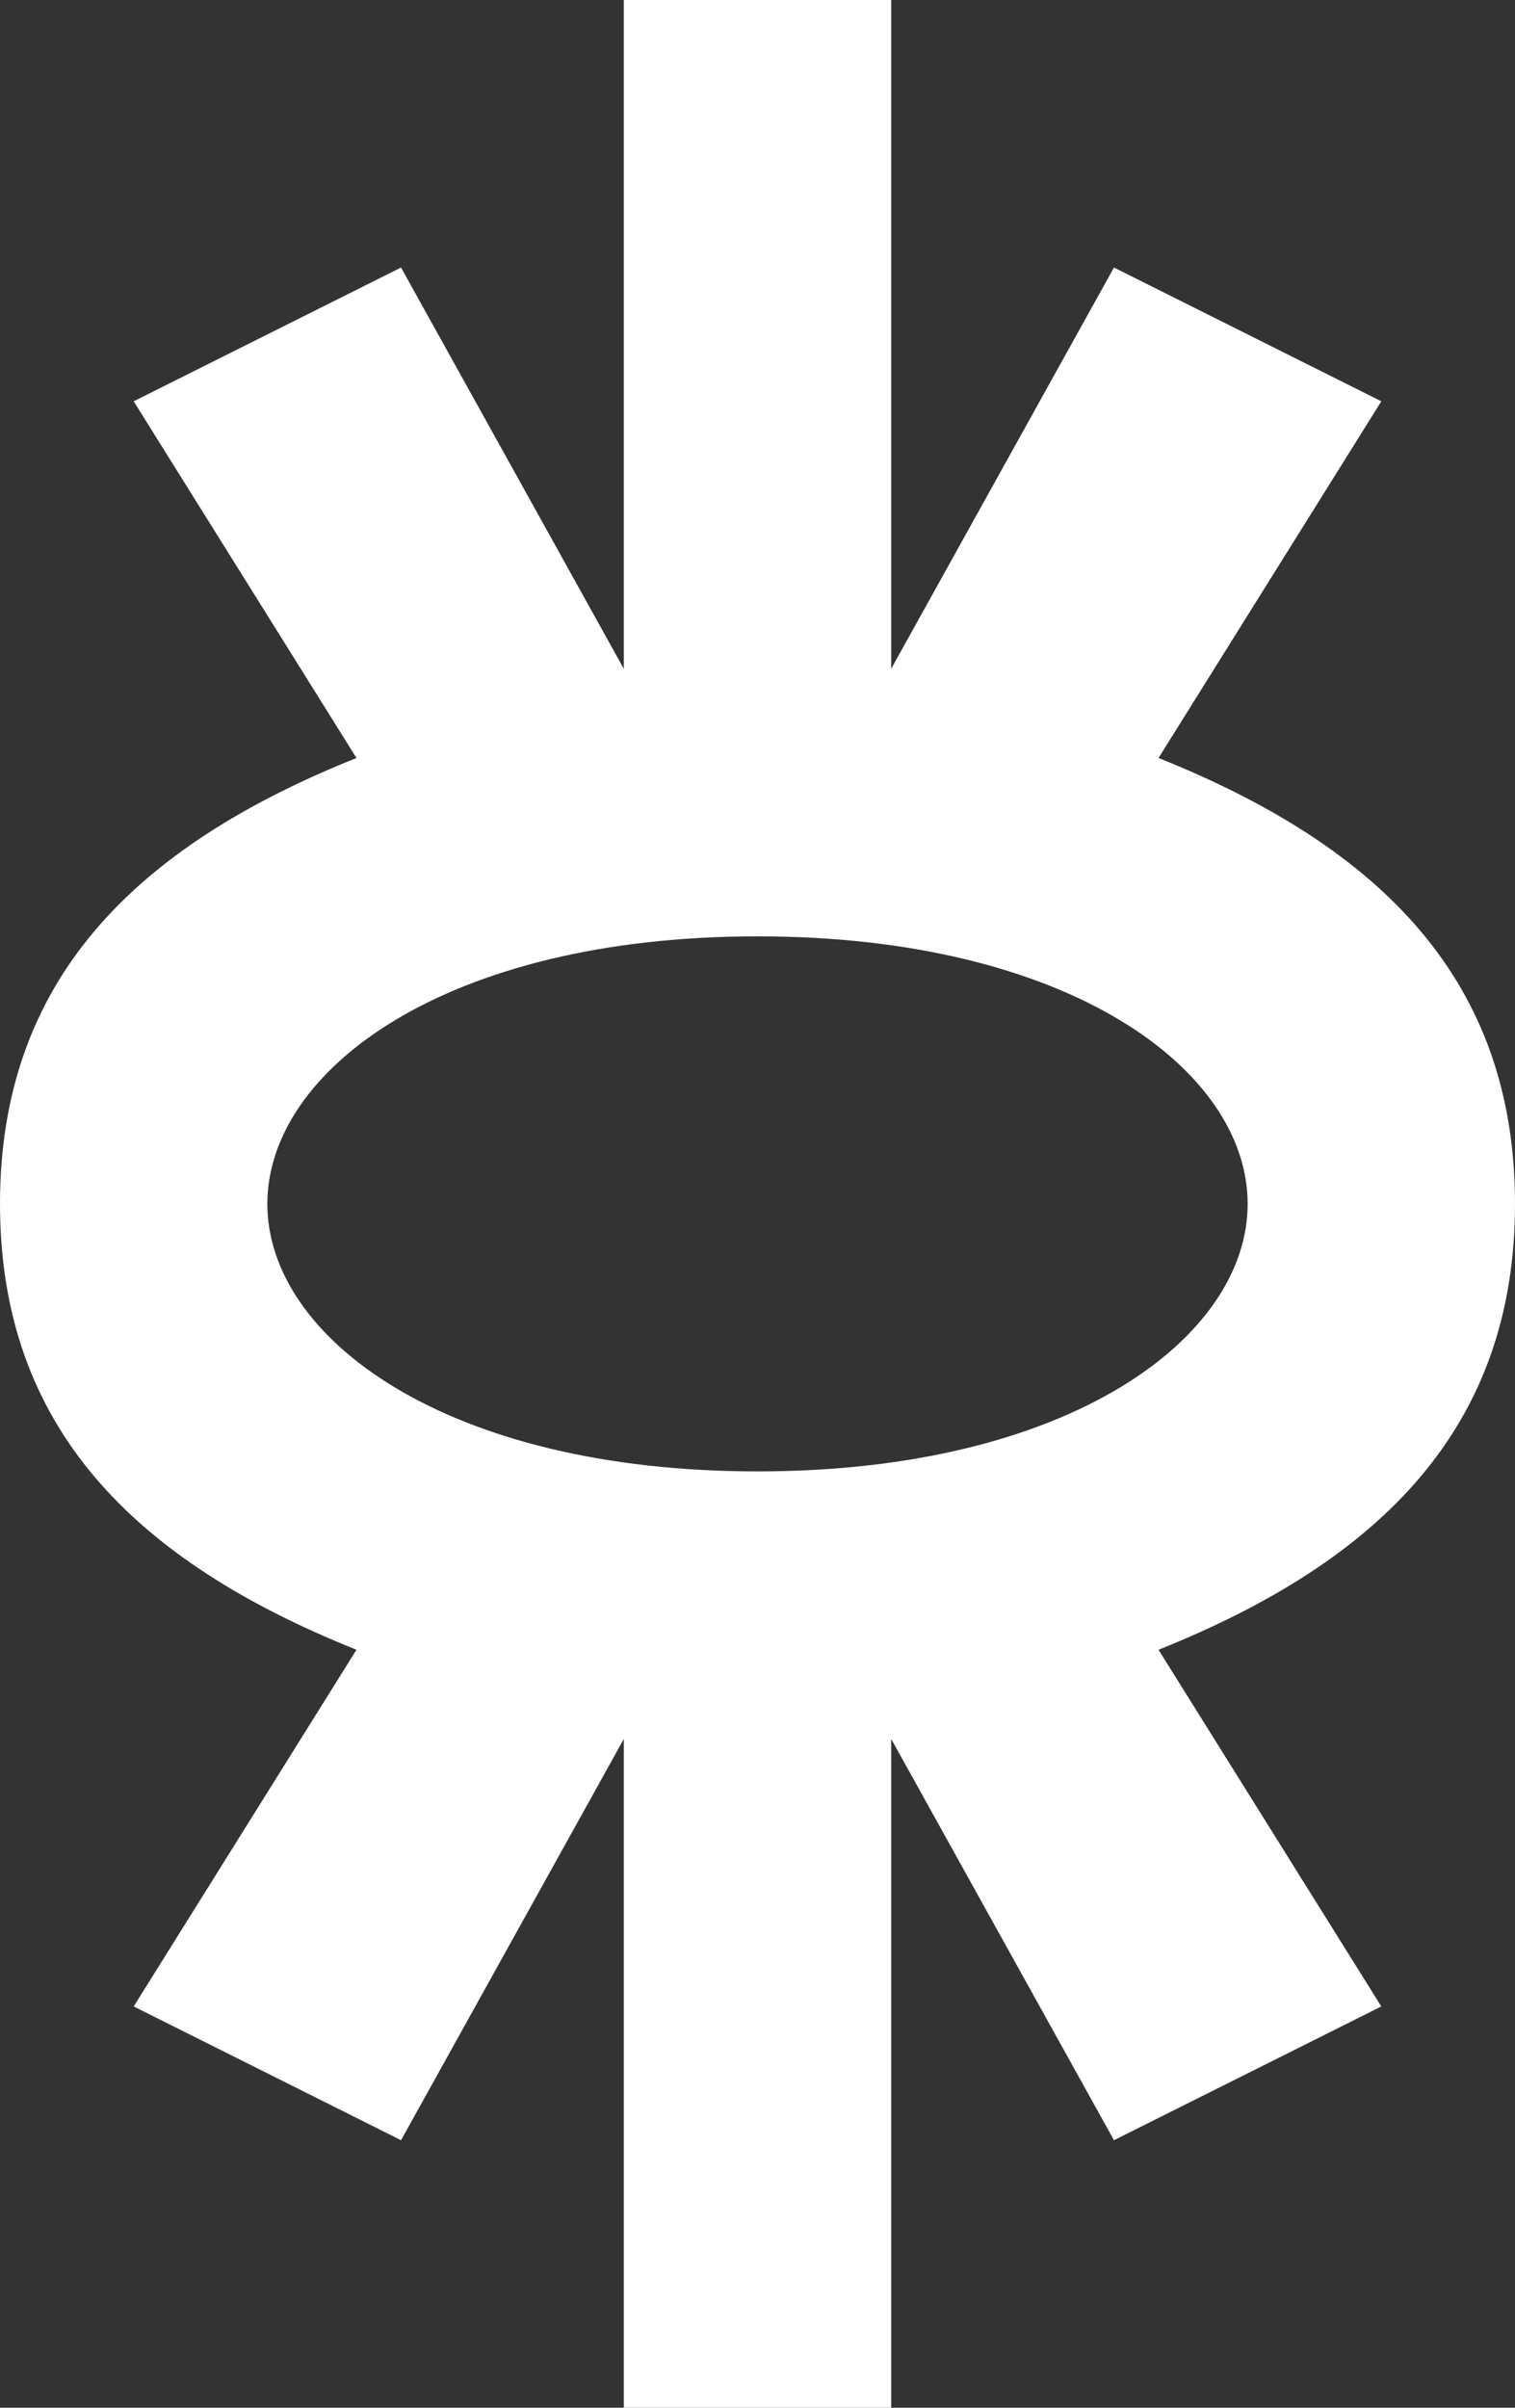 <?xml version="1.0" encoding="UTF-8" standalone="no"?>
<!DOCTYPE svg PUBLIC "-//W3C//DTD SVG 1.1//EN" "http://www.w3.org/Graphics/SVG/1.1/DTD/svg11.dtd">
<svg width="100%" height="100%" viewBox="0 0 34 54" version="1.1" xmlns="http://www.w3.org/2000/svg" xmlns:xlink="http://www.w3.org/1999/xlink" xml:space="preserve" xmlns:serif="http://www.serif.com/" style="fill-rule:evenodd;clip-rule:evenodd;stroke-linejoin:round;stroke-miterlimit:2;">
    <rect x="0" y="0" width="34" height="54" fill="#333333" stroke="none"/>
    <path d="M17,33C10,33 6,30 6,27C6,24 10,21 17,21C24,21 28,24 28,27C28,30 24,33 17,33M34,27C34,22 31,19 26,17L31,9L25,6L20,15L20,0L14,0L14,15L9,6L3,9L8,17C3,19 0,22 0,27C0,32 3,35 8,37L3,45L9,48L14,39L14,54L20,54L20,39L25,48L31,45L26,37C31,35 34,32 34,27" style="fill:white;fill-rule:nonzero;"/>
</svg>
